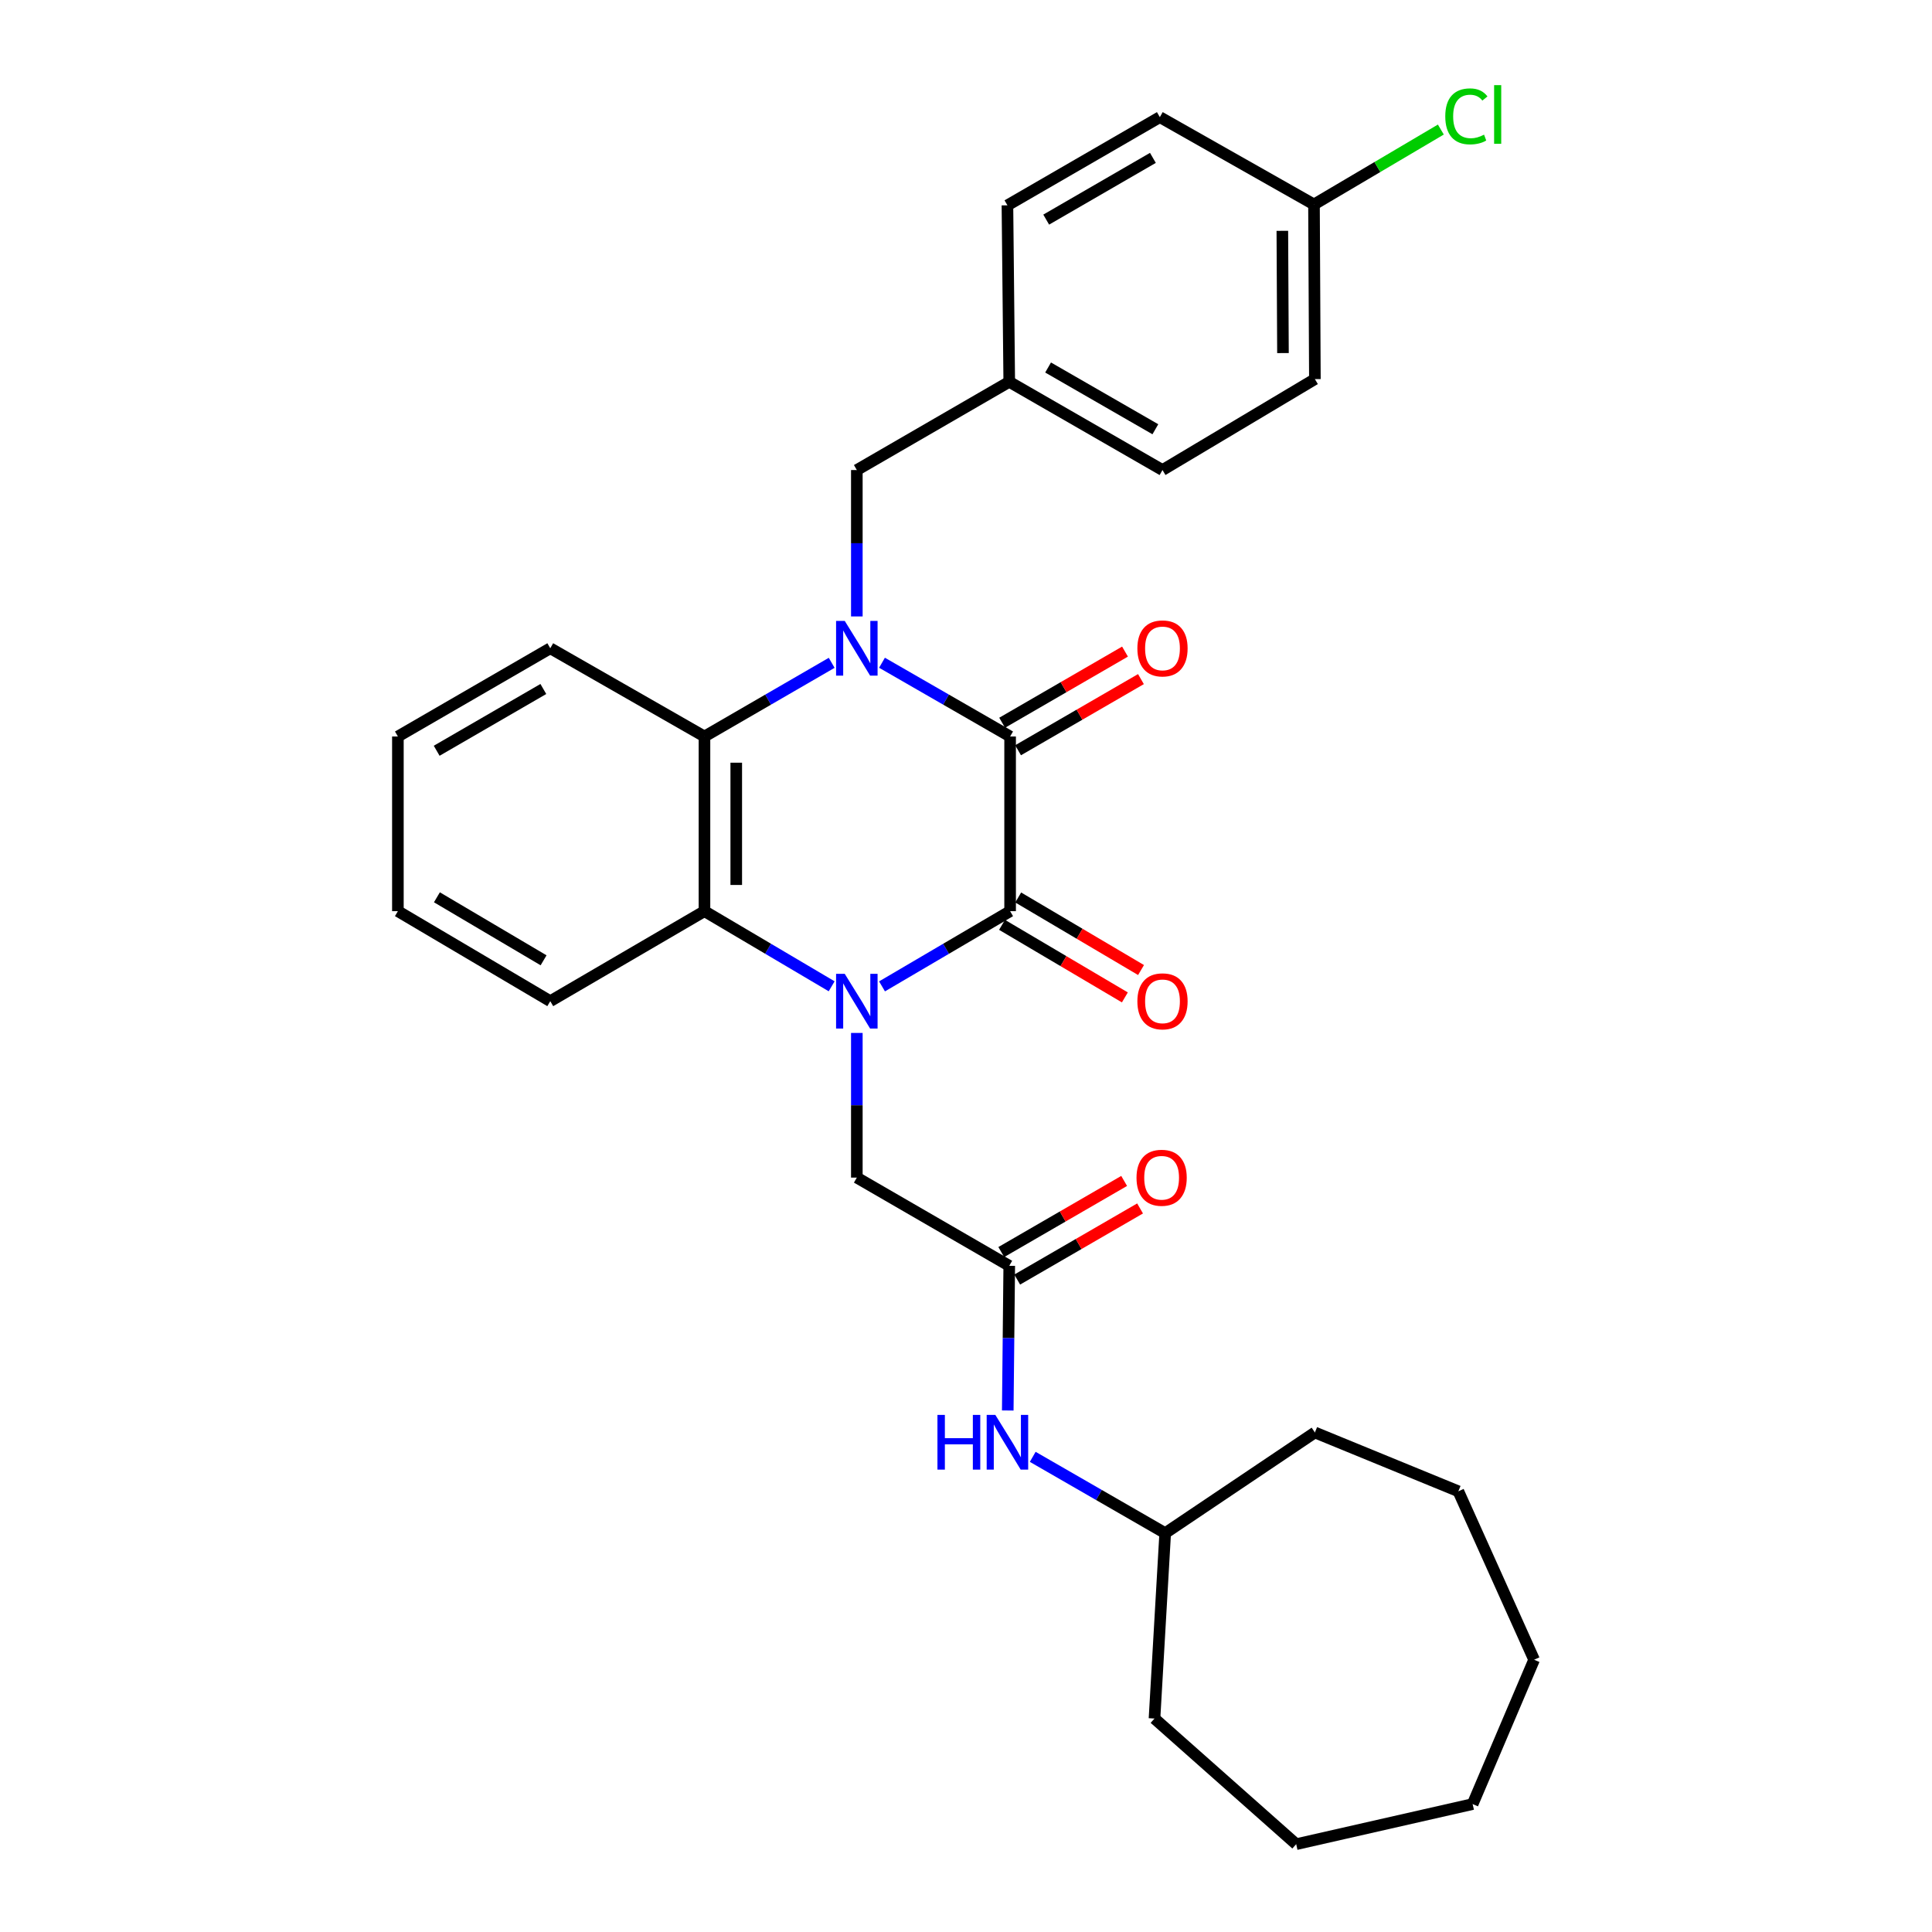 <?xml version='1.0' encoding='iso-8859-1'?>
<svg version='1.1' baseProfile='full'
              xmlns='http://www.w3.org/2000/svg'
                      xmlns:rdkit='http://www.rdkit.org/xml'
                      xmlns:xlink='http://www.w3.org/1999/xlink'
                  xml:space='preserve'
width='1000px' height='1000px' viewBox='0 0 1000 1000'>
<!-- END OF HEADER -->
<rect style='opacity:1.0;fill:#FFFFFF;stroke:none' width='1000' height='1000' x='0' y='0'> </rect>
<path class='bond-2' d='M 456.535,510.548 L 489.684,491.082' style='fill:none;fill-rule:evenodd;stroke:#0000FF;stroke-width:6px;stroke-linecap:butt;stroke-linejoin:miter;stroke-opacity:1' />
<path class='bond-2' d='M 489.684,491.082 L 522.833,471.617' style='fill:none;fill-rule:evenodd;stroke:#000000;stroke-width:6px;stroke-linecap:butt;stroke-linejoin:miter;stroke-opacity:1' />
<path class='bond-3' d='M 430.465,510.508 L 397.548,491.062' style='fill:none;fill-rule:evenodd;stroke:#0000FF;stroke-width:6px;stroke-linecap:butt;stroke-linejoin:miter;stroke-opacity:1' />
<path class='bond-3' d='M 397.548,491.062 L 364.632,471.617' style='fill:none;fill-rule:evenodd;stroke:#000000;stroke-width:6px;stroke-linecap:butt;stroke-linejoin:miter;stroke-opacity:1' />
<path class='bond-5' d='M 443.495,534.648 L 443.495,572.087' style='fill:none;fill-rule:evenodd;stroke:#0000FF;stroke-width:6px;stroke-linecap:butt;stroke-linejoin:miter;stroke-opacity:1' />
<path class='bond-5' d='M 443.495,572.087 L 443.495,609.526' style='fill:none;fill-rule:evenodd;stroke:#000000;stroke-width:6px;stroke-linecap:butt;stroke-linejoin:miter;stroke-opacity:1' />
<path class='bond-0' d='M 430.476,343.075 L 397.554,362.143' style='fill:none;fill-rule:evenodd;stroke:#0000FF;stroke-width:6px;stroke-linecap:butt;stroke-linejoin:miter;stroke-opacity:1' />
<path class='bond-0' d='M 397.554,362.143 L 364.632,381.21' style='fill:none;fill-rule:evenodd;stroke:#000000;stroke-width:6px;stroke-linecap:butt;stroke-linejoin:miter;stroke-opacity:1' />
<path class='bond-7' d='M 443.495,319.07 L 443.495,281.181' style='fill:none;fill-rule:evenodd;stroke:#0000FF;stroke-width:6px;stroke-linecap:butt;stroke-linejoin:miter;stroke-opacity:1' />
<path class='bond-7' d='M 443.495,281.181 L 443.495,243.292' style='fill:none;fill-rule:evenodd;stroke:#000000;stroke-width:6px;stroke-linecap:butt;stroke-linejoin:miter;stroke-opacity:1' />
<path class='bond-30' d='M 456.523,343.036 L 489.678,362.123' style='fill:none;fill-rule:evenodd;stroke:#0000FF;stroke-width:6px;stroke-linecap:butt;stroke-linejoin:miter;stroke-opacity:1' />
<path class='bond-30' d='M 489.678,362.123 L 522.833,381.21' style='fill:none;fill-rule:evenodd;stroke:#000000;stroke-width:6px;stroke-linecap:butt;stroke-linejoin:miter;stroke-opacity:1' />
<path class='bond-1' d='M 522.833,381.21 L 522.833,471.617' style='fill:none;fill-rule:evenodd;stroke:#000000;stroke-width:6px;stroke-linecap:butt;stroke-linejoin:miter;stroke-opacity:1' />
<path class='bond-9' d='M 526.955,388.329 L 558.752,369.916' style='fill:none;fill-rule:evenodd;stroke:#000000;stroke-width:6px;stroke-linecap:butt;stroke-linejoin:miter;stroke-opacity:1' />
<path class='bond-9' d='M 558.752,369.916 L 590.548,351.502' style='fill:none;fill-rule:evenodd;stroke:#FF0000;stroke-width:6px;stroke-linecap:butt;stroke-linejoin:miter;stroke-opacity:1' />
<path class='bond-9' d='M 518.71,374.091 L 550.507,355.678' style='fill:none;fill-rule:evenodd;stroke:#000000;stroke-width:6px;stroke-linecap:butt;stroke-linejoin:miter;stroke-opacity:1' />
<path class='bond-9' d='M 550.507,355.678 L 582.303,337.265' style='fill:none;fill-rule:evenodd;stroke:#FF0000;stroke-width:6px;stroke-linecap:butt;stroke-linejoin:miter;stroke-opacity:1' />
<path class='bond-8' d='M 518.649,478.7 L 550.44,497.478' style='fill:none;fill-rule:evenodd;stroke:#000000;stroke-width:6px;stroke-linecap:butt;stroke-linejoin:miter;stroke-opacity:1' />
<path class='bond-8' d='M 550.44,497.478 L 582.23,516.256' style='fill:none;fill-rule:evenodd;stroke:#FF0000;stroke-width:6px;stroke-linecap:butt;stroke-linejoin:miter;stroke-opacity:1' />
<path class='bond-8' d='M 527.016,464.534 L 558.807,483.312' style='fill:none;fill-rule:evenodd;stroke:#000000;stroke-width:6px;stroke-linecap:butt;stroke-linejoin:miter;stroke-opacity:1' />
<path class='bond-8' d='M 558.807,483.312 L 590.598,502.09' style='fill:none;fill-rule:evenodd;stroke:#FF0000;stroke-width:6px;stroke-linecap:butt;stroke-linejoin:miter;stroke-opacity:1' />
<path class='bond-4' d='M 364.632,471.617 L 364.632,381.21' style='fill:none;fill-rule:evenodd;stroke:#000000;stroke-width:6px;stroke-linecap:butt;stroke-linejoin:miter;stroke-opacity:1' />
<path class='bond-4' d='M 381.084,458.056 L 381.084,394.771' style='fill:none;fill-rule:evenodd;stroke:#000000;stroke-width:6px;stroke-linecap:butt;stroke-linejoin:miter;stroke-opacity:1' />
<path class='bond-15' d='M 364.632,471.617 L 284.819,518.205' style='fill:none;fill-rule:evenodd;stroke:#000000;stroke-width:6px;stroke-linecap:butt;stroke-linejoin:miter;stroke-opacity:1' />
<path class='bond-16' d='M 364.632,381.21 L 284.819,335.536' style='fill:none;fill-rule:evenodd;stroke:#000000;stroke-width:6px;stroke-linecap:butt;stroke-linejoin:miter;stroke-opacity:1' />
<path class='bond-6' d='M 443.495,609.526 L 522.385,655.182' style='fill:none;fill-rule:evenodd;stroke:#000000;stroke-width:6px;stroke-linecap:butt;stroke-linejoin:miter;stroke-opacity:1' />
<path class='bond-10' d='M 522.385,655.182 L 521.999,692.625' style='fill:none;fill-rule:evenodd;stroke:#000000;stroke-width:6px;stroke-linecap:butt;stroke-linejoin:miter;stroke-opacity:1' />
<path class='bond-10' d='M 521.999,692.625 L 521.613,730.068' style='fill:none;fill-rule:evenodd;stroke:#0000FF;stroke-width:6px;stroke-linecap:butt;stroke-linejoin:miter;stroke-opacity:1' />
<path class='bond-11' d='M 526.506,662.301 L 558.303,643.895' style='fill:none;fill-rule:evenodd;stroke:#000000;stroke-width:6px;stroke-linecap:butt;stroke-linejoin:miter;stroke-opacity:1' />
<path class='bond-11' d='M 558.303,643.895 L 590.099,625.489' style='fill:none;fill-rule:evenodd;stroke:#FF0000;stroke-width:6px;stroke-linecap:butt;stroke-linejoin:miter;stroke-opacity:1' />
<path class='bond-11' d='M 518.263,648.062 L 550.06,629.656' style='fill:none;fill-rule:evenodd;stroke:#000000;stroke-width:6px;stroke-linecap:butt;stroke-linejoin:miter;stroke-opacity:1' />
<path class='bond-11' d='M 550.06,629.656 L 581.857,611.25' style='fill:none;fill-rule:evenodd;stroke:#FF0000;stroke-width:6px;stroke-linecap:butt;stroke-linejoin:miter;stroke-opacity:1' />
<path class='bond-12' d='M 443.495,243.292 L 522.385,197.627' style='fill:none;fill-rule:evenodd;stroke:#000000;stroke-width:6px;stroke-linecap:butt;stroke-linejoin:miter;stroke-opacity:1' />
<path class='bond-17' d='M 534.539,754.057 L 568.821,773.807' style='fill:none;fill-rule:evenodd;stroke:#0000FF;stroke-width:6px;stroke-linecap:butt;stroke-linejoin:miter;stroke-opacity:1' />
<path class='bond-17' d='M 568.821,773.807 L 603.103,793.557' style='fill:none;fill-rule:evenodd;stroke:#000000;stroke-width:6px;stroke-linecap:butt;stroke-linejoin:miter;stroke-opacity:1' />
<path class='bond-18' d='M 522.385,197.627 L 521.443,106.278' style='fill:none;fill-rule:evenodd;stroke:#000000;stroke-width:6px;stroke-linecap:butt;stroke-linejoin:miter;stroke-opacity:1' />
<path class='bond-19' d='M 522.385,197.627 L 601.704,243.292' style='fill:none;fill-rule:evenodd;stroke:#000000;stroke-width:6px;stroke-linecap:butt;stroke-linejoin:miter;stroke-opacity:1' />
<path class='bond-19' d='M 542.491,190.218 L 598.015,222.183' style='fill:none;fill-rule:evenodd;stroke:#000000;stroke-width:6px;stroke-linecap:butt;stroke-linejoin:miter;stroke-opacity:1' />
<path class='bond-13' d='M 680.119,105.83 L 680.585,196.228' style='fill:none;fill-rule:evenodd;stroke:#000000;stroke-width:6px;stroke-linecap:butt;stroke-linejoin:miter;stroke-opacity:1' />
<path class='bond-13' d='M 663.737,119.475 L 664.063,182.753' style='fill:none;fill-rule:evenodd;stroke:#000000;stroke-width:6px;stroke-linecap:butt;stroke-linejoin:miter;stroke-opacity:1' />
<path class='bond-14' d='M 680.119,105.83 L 712.95,86.442' style='fill:none;fill-rule:evenodd;stroke:#000000;stroke-width:6px;stroke-linecap:butt;stroke-linejoin:miter;stroke-opacity:1' />
<path class='bond-14' d='M 712.95,86.442 L 745.781,67.053' style='fill:none;fill-rule:evenodd;stroke:#00CC00;stroke-width:6px;stroke-linecap:butt;stroke-linejoin:miter;stroke-opacity:1' />
<path class='bond-33' d='M 680.119,105.83 L 600.333,60.632' style='fill:none;fill-rule:evenodd;stroke:#000000;stroke-width:6px;stroke-linecap:butt;stroke-linejoin:miter;stroke-opacity:1' />
<path class='bond-24' d='M 284.819,518.205 L 205.947,471.617' style='fill:none;fill-rule:evenodd;stroke:#000000;stroke-width:6px;stroke-linecap:butt;stroke-linejoin:miter;stroke-opacity:1' />
<path class='bond-24' d='M 281.355,497.051 L 226.145,464.439' style='fill:none;fill-rule:evenodd;stroke:#000000;stroke-width:6px;stroke-linecap:butt;stroke-linejoin:miter;stroke-opacity:1' />
<path class='bond-31' d='M 284.819,335.536 L 205.947,381.21' style='fill:none;fill-rule:evenodd;stroke:#000000;stroke-width:6px;stroke-linecap:butt;stroke-linejoin:miter;stroke-opacity:1' />
<path class='bond-31' d='M 281.233,356.624 L 226.023,388.596' style='fill:none;fill-rule:evenodd;stroke:#000000;stroke-width:6px;stroke-linecap:butt;stroke-linejoin:miter;stroke-opacity:1' />
<path class='bond-22' d='M 603.103,793.557 L 597.564,889.512' style='fill:none;fill-rule:evenodd;stroke:#000000;stroke-width:6px;stroke-linecap:butt;stroke-linejoin:miter;stroke-opacity:1' />
<path class='bond-23' d='M 603.103,793.557 L 680.585,741.448' style='fill:none;fill-rule:evenodd;stroke:#000000;stroke-width:6px;stroke-linecap:butt;stroke-linejoin:miter;stroke-opacity:1' />
<path class='bond-21' d='M 521.443,106.278 L 600.333,60.632' style='fill:none;fill-rule:evenodd;stroke:#000000;stroke-width:6px;stroke-linecap:butt;stroke-linejoin:miter;stroke-opacity:1' />
<path class='bond-21' d='M 541.516,113.672 L 596.74,81.719' style='fill:none;fill-rule:evenodd;stroke:#000000;stroke-width:6px;stroke-linecap:butt;stroke-linejoin:miter;stroke-opacity:1' />
<path class='bond-20' d='M 601.704,243.292 L 680.585,196.228' style='fill:none;fill-rule:evenodd;stroke:#000000;stroke-width:6px;stroke-linecap:butt;stroke-linejoin:miter;stroke-opacity:1' />
<path class='bond-26' d='M 597.564,889.512 L 670.906,954.545' style='fill:none;fill-rule:evenodd;stroke:#000000;stroke-width:6px;stroke-linecap:butt;stroke-linejoin:miter;stroke-opacity:1' />
<path class='bond-27' d='M 680.585,741.448 L 754.841,771.895' style='fill:none;fill-rule:evenodd;stroke:#000000;stroke-width:6px;stroke-linecap:butt;stroke-linejoin:miter;stroke-opacity:1' />
<path class='bond-25' d='M 205.947,471.617 L 205.947,381.21' style='fill:none;fill-rule:evenodd;stroke:#000000;stroke-width:6px;stroke-linecap:butt;stroke-linejoin:miter;stroke-opacity:1' />
<path class='bond-28' d='M 670.906,954.545 L 762.236,933.788' style='fill:none;fill-rule:evenodd;stroke:#000000;stroke-width:6px;stroke-linecap:butt;stroke-linejoin:miter;stroke-opacity:1' />
<path class='bond-29' d='M 754.841,771.895 L 794.053,859.075' style='fill:none;fill-rule:evenodd;stroke:#000000;stroke-width:6px;stroke-linecap:butt;stroke-linejoin:miter;stroke-opacity:1' />
<path class='bond-32' d='M 762.236,933.788 L 794.053,859.075' style='fill:none;fill-rule:evenodd;stroke:#000000;stroke-width:6px;stroke-linecap:butt;stroke-linejoin:miter;stroke-opacity:1' />
<path  class='atom-0' d='M 437.235 504.045
L 446.515 519.045
Q 447.435 520.525, 448.915 523.205
Q 450.395 525.885, 450.475 526.045
L 450.475 504.045
L 454.235 504.045
L 454.235 532.365
L 450.355 532.365
L 440.395 515.965
Q 439.235 514.045, 437.995 511.845
Q 436.795 509.645, 436.435 508.965
L 436.435 532.365
L 432.755 532.365
L 432.755 504.045
L 437.235 504.045
' fill='#0000FF'/>
<path  class='atom-1' d='M 437.235 321.376
L 446.515 336.376
Q 447.435 337.856, 448.915 340.536
Q 450.395 343.216, 450.475 343.376
L 450.475 321.376
L 454.235 321.376
L 454.235 349.696
L 450.355 349.696
L 440.395 333.296
Q 439.235 331.376, 437.995 329.176
Q 436.795 326.976, 436.435 326.296
L 436.435 349.696
L 432.755 349.696
L 432.755 321.376
L 437.235 321.376
' fill='#0000FF'/>
<path  class='atom-9' d='M 588.704 518.285
Q 588.704 511.485, 592.064 507.685
Q 595.424 503.885, 601.704 503.885
Q 607.984 503.885, 611.344 507.685
Q 614.704 511.485, 614.704 518.285
Q 614.704 525.165, 611.304 529.085
Q 607.904 532.965, 601.704 532.965
Q 595.464 532.965, 592.064 529.085
Q 588.704 525.205, 588.704 518.285
M 601.704 529.765
Q 606.024 529.765, 608.344 526.885
Q 610.704 523.965, 610.704 518.285
Q 610.704 512.725, 608.344 509.925
Q 606.024 507.085, 601.704 507.085
Q 597.384 507.085, 595.024 509.885
Q 592.704 512.685, 592.704 518.285
Q 592.704 524.005, 595.024 526.885
Q 597.384 529.765, 601.704 529.765
' fill='#FF0000'/>
<path  class='atom-10' d='M 588.704 335.616
Q 588.704 328.816, 592.064 325.016
Q 595.424 321.216, 601.704 321.216
Q 607.984 321.216, 611.344 325.016
Q 614.704 328.816, 614.704 335.616
Q 614.704 342.496, 611.304 346.416
Q 607.904 350.296, 601.704 350.296
Q 595.464 350.296, 592.064 346.416
Q 588.704 342.536, 588.704 335.616
M 601.704 347.096
Q 606.024 347.096, 608.344 344.216
Q 610.704 341.296, 610.704 335.616
Q 610.704 330.056, 608.344 327.256
Q 606.024 324.416, 601.704 324.416
Q 597.384 324.416, 595.024 327.216
Q 592.704 330.016, 592.704 335.616
Q 592.704 341.336, 595.024 344.216
Q 597.384 347.096, 601.704 347.096
' fill='#FF0000'/>
<path  class='atom-11' d='M 485.223 732.352
L 489.063 732.352
L 489.063 744.392
L 503.543 744.392
L 503.543 732.352
L 507.383 732.352
L 507.383 760.672
L 503.543 760.672
L 503.543 747.592
L 489.063 747.592
L 489.063 760.672
L 485.223 760.672
L 485.223 732.352
' fill='#0000FF'/>
<path  class='atom-11' d='M 515.183 732.352
L 524.463 747.352
Q 525.383 748.832, 526.863 751.512
Q 528.343 754.192, 528.423 754.352
L 528.423 732.352
L 532.183 732.352
L 532.183 760.672
L 528.303 760.672
L 518.343 744.272
Q 517.183 742.352, 515.943 740.152
Q 514.743 737.952, 514.383 737.272
L 514.383 760.672
L 510.703 760.672
L 510.703 732.352
L 515.183 732.352
' fill='#0000FF'/>
<path  class='atom-12' d='M 588.256 609.606
Q 588.256 602.806, 591.616 599.006
Q 594.976 595.206, 601.256 595.206
Q 607.536 595.206, 610.896 599.006
Q 614.256 602.806, 614.256 609.606
Q 614.256 616.486, 610.856 620.406
Q 607.456 624.286, 601.256 624.286
Q 595.016 624.286, 591.616 620.406
Q 588.256 616.526, 588.256 609.606
M 601.256 621.086
Q 605.576 621.086, 607.896 618.206
Q 610.256 615.286, 610.256 609.606
Q 610.256 604.046, 607.896 601.246
Q 605.576 598.406, 601.256 598.406
Q 596.936 598.406, 594.576 601.206
Q 592.256 604.006, 592.256 609.606
Q 592.256 615.326, 594.576 618.206
Q 596.936 621.086, 601.256 621.086
' fill='#FF0000'/>
<path  class='atom-15' d='M 748.071 60.231
Q 748.071 53.191, 751.351 49.511
Q 754.671 45.791, 760.951 45.791
Q 766.791 45.791, 769.911 49.911
L 767.271 52.071
Q 764.991 49.071, 760.951 49.071
Q 756.671 49.071, 754.391 51.951
Q 752.151 54.791, 752.151 60.231
Q 752.151 65.831, 754.471 68.711
Q 756.831 71.591, 761.391 71.591
Q 764.511 71.591, 768.151 69.711
L 769.271 72.711
Q 767.791 73.671, 765.551 74.231
Q 763.311 74.791, 760.831 74.791
Q 754.671 74.791, 751.351 71.031
Q 748.071 67.271, 748.071 60.231
' fill='#00CC00'/>
<path  class='atom-15' d='M 773.351 44.071
L 777.031 44.071
L 777.031 74.431
L 773.351 74.431
L 773.351 44.071
' fill='#00CC00'/>
</svg>
